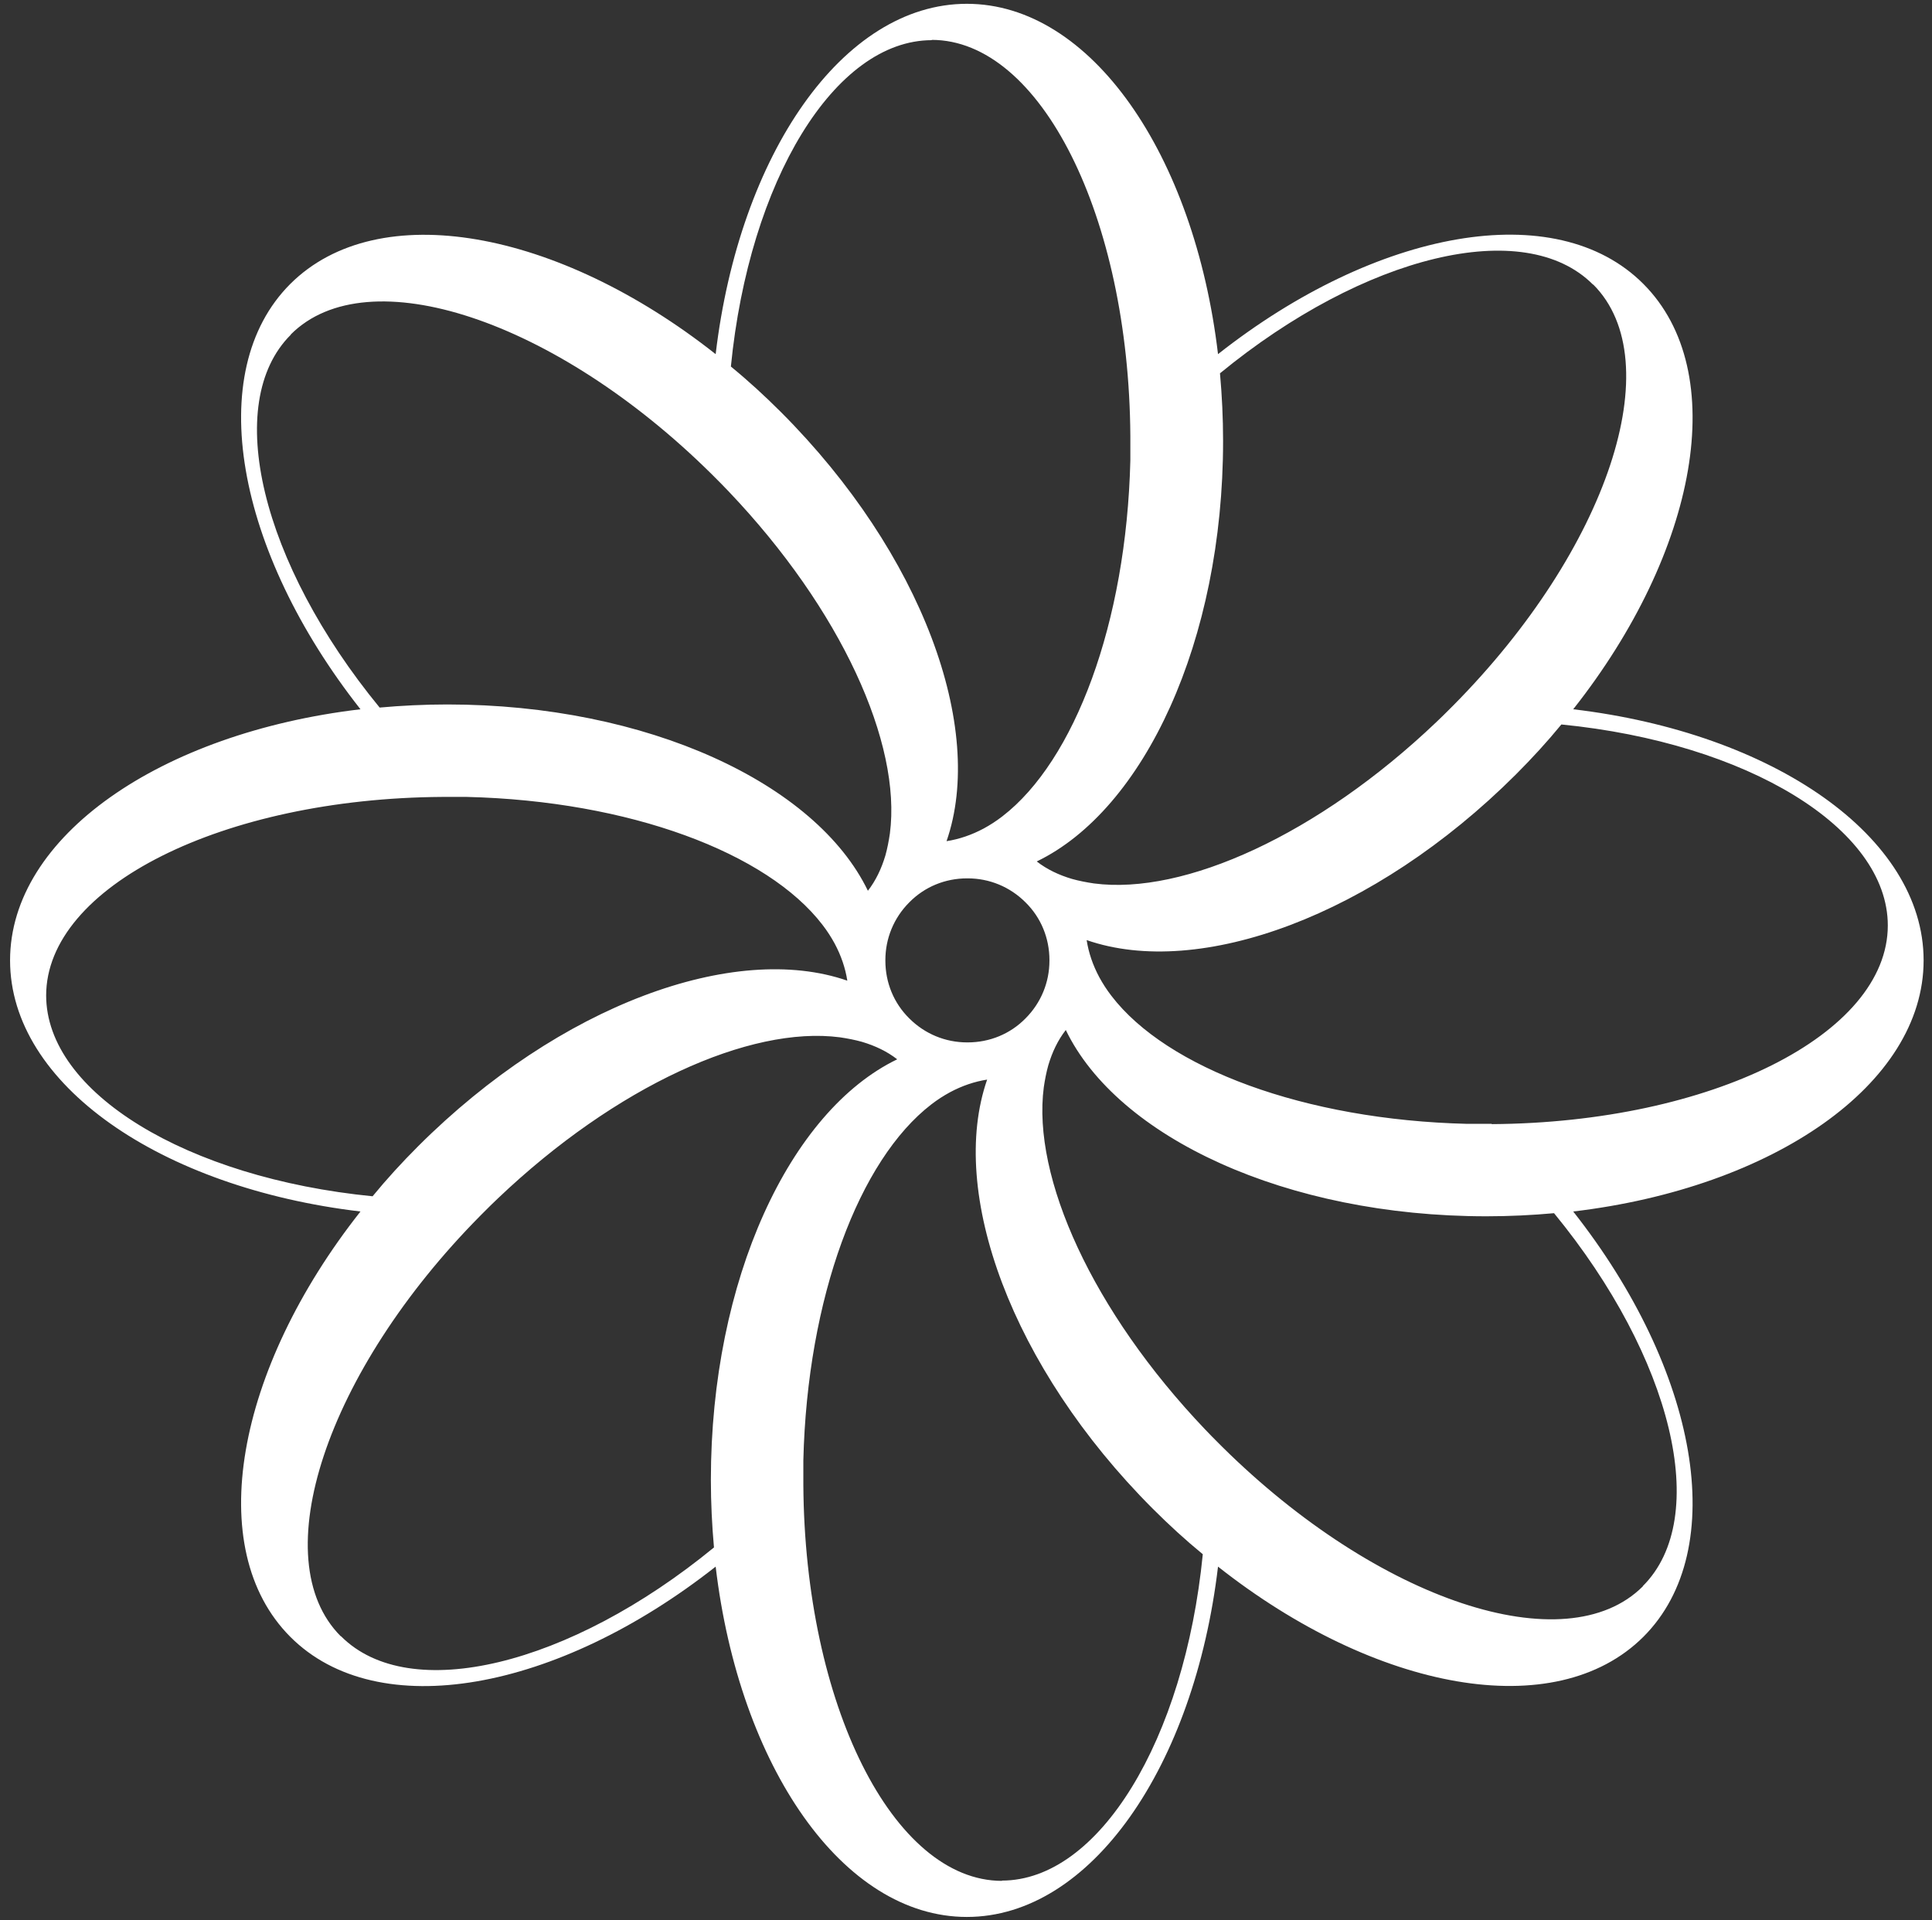 <svg width="167" height="166" viewBox="0 0 167 166" fill="none" xmlns="http://www.w3.org/2000/svg">
<rect x="0" y="0" width="167" height="166" fill="#333333" stroke="none"/>
<path d="M166.275 83.032C166.275 72.31 153.263 63.367 135.987 61.321C146.757 47.675 149.632 32.153 142.054 24.55C134.476 16.948 118.954 19.848 105.284 30.618C103.237 13.341 94.294 0.329 83.573 0.329C72.851 0.329 63.908 13.341 61.861 30.618C48.216 19.848 32.694 16.972 25.091 24.55C17.513 32.129 20.388 47.651 31.159 61.321C13.882 63.367 0.87 72.31 0.87 83.032C0.87 93.753 13.882 102.696 31.159 104.743C20.388 118.389 17.513 133.911 25.091 141.513C32.669 149.116 48.191 146.216 61.861 135.446C63.908 152.722 72.851 165.734 83.573 165.734C94.294 165.734 103.237 152.722 105.284 135.446C118.93 146.216 134.451 149.091 142.054 141.513C149.632 133.935 146.757 118.413 135.987 104.743C153.263 102.696 166.275 93.753 166.275 83.032ZM137.717 24.599C144.369 31.251 138.984 47.48 125.655 60.955C125.557 61.053 125.436 61.174 125.338 61.272C124.948 61.662 124.558 62.052 124.144 62.441C113.934 72.164 102.36 77.403 94.562 76.38C93.904 76.282 93.271 76.16 92.662 75.99C91.516 75.649 90.493 75.161 89.616 74.479C98.9 69.995 105.722 55.424 105.722 38.123C105.722 36.125 105.625 34.175 105.454 32.275C117.93 22.041 131.771 18.654 137.692 24.599H137.717ZM90.712 83.056C90.712 84.933 89.981 86.711 88.641 88.052C87.325 89.392 85.546 90.123 83.646 90.123C83.646 90.123 83.646 90.123 83.621 90.123C83.597 90.123 83.621 90.123 83.597 90.123C81.721 90.123 79.942 89.392 78.602 88.052C77.261 86.736 76.531 84.957 76.531 83.056C76.531 83.056 76.531 83.056 76.531 83.032C76.531 83.007 76.531 83.032 76.531 83.007C76.531 81.131 77.261 79.352 78.602 78.012C79.918 76.672 81.696 75.941 83.597 75.941C83.597 75.941 83.597 75.941 83.621 75.941C83.646 75.941 83.621 75.941 83.646 75.941C85.522 75.941 87.301 76.672 88.641 78.012C89.981 79.328 90.712 81.107 90.712 83.007C90.712 83.007 90.712 83.007 90.712 83.032C90.712 83.056 90.712 83.032 90.712 83.056ZM80.527 3.448C89.957 3.448 97.584 18.727 97.706 37.684C97.706 37.831 97.706 37.977 97.706 38.147C97.706 38.708 97.706 39.268 97.706 39.804C97.365 53.889 92.881 65.78 86.643 70.58C86.107 70.994 85.571 71.336 85.035 71.628C83.987 72.188 82.915 72.554 81.818 72.725C85.205 62.978 79.723 47.87 67.515 35.638C66.101 34.224 64.664 32.908 63.177 31.69C64.761 15.632 72.144 3.473 80.551 3.473L80.527 3.448ZM25.14 28.912C31.792 22.26 48.021 27.645 61.496 40.974C61.593 41.071 61.715 41.193 61.813 41.291C62.203 41.681 62.592 42.071 62.982 42.485C72.705 52.695 77.944 64.269 76.92 72.067C76.823 72.725 76.701 73.358 76.531 73.967C76.189 75.112 75.702 76.136 75.02 77.013C70.536 67.729 55.965 60.906 38.664 60.906C36.666 60.906 34.716 61.004 32.816 61.174C22.581 48.698 19.194 34.858 25.14 28.936V28.912ZM3.989 86.078C3.989 76.648 19.267 69.021 38.225 68.899C38.371 68.899 38.517 68.899 38.688 68.899C39.249 68.899 39.809 68.899 40.345 68.899C54.429 69.24 66.321 73.724 71.097 79.962C71.511 80.498 71.852 81.034 72.144 81.57C72.705 82.618 73.07 83.69 73.241 84.786C63.494 81.399 48.386 86.882 36.154 99.09C34.741 100.503 33.425 101.941 32.206 103.427C16.148 101.843 3.989 94.46 3.989 86.053V86.078ZM29.453 141.465C22.801 134.812 28.186 118.584 41.515 105.109C41.612 105.011 41.734 104.889 41.831 104.792C42.221 104.402 42.611 104.012 43.026 103.622C53.235 93.9 64.81 88.661 72.607 89.684C73.265 89.782 73.899 89.903 74.508 90.074C75.653 90.415 76.677 90.903 77.554 91.585C68.27 96.068 61.447 110.64 61.447 127.941C61.447 129.939 61.545 131.888 61.715 133.789C49.239 144.023 35.398 147.41 29.477 141.465H29.453ZM86.618 162.615C77.188 162.615 69.561 147.337 69.44 128.379C69.44 128.233 69.44 128.087 69.44 127.916C69.44 127.356 69.44 126.795 69.44 126.259C69.781 112.175 74.264 100.284 80.502 95.484C81.038 95.069 81.575 94.728 82.111 94.436C83.158 93.875 84.231 93.51 85.327 93.339C81.94 103.086 87.423 118.194 99.631 130.426C101.044 131.839 102.482 133.155 103.968 134.374C102.384 150.432 95.001 162.591 86.594 162.591L86.618 162.615ZM142.005 137.152C135.353 143.804 119.124 138.419 105.649 125.09C105.552 124.992 105.43 124.87 105.333 124.773C104.943 124.383 104.553 123.993 104.163 123.579C94.44 113.369 89.201 101.795 90.225 93.997C90.322 93.339 90.444 92.706 90.615 92.097C90.956 90.951 91.443 89.928 92.126 89.051C96.609 98.335 111.181 105.157 128.481 105.157C130.48 105.157 132.429 105.06 134.33 104.889C144.564 117.365 147.951 131.206 142.005 137.127V137.152ZM128.944 97.165C128.798 97.165 128.652 97.165 128.481 97.165C127.921 97.165 127.361 97.165 126.825 97.165C112.74 96.824 100.849 92.34 96.073 86.102C95.659 85.566 95.318 85.03 95.025 84.494C94.465 83.446 94.099 82.374 93.929 81.277C103.676 84.664 118.783 79.182 131.016 66.974C132.429 65.561 133.745 64.123 134.963 62.636C151.021 64.22 163.18 71.604 163.18 80.01C163.18 89.44 147.902 97.067 128.944 97.189V97.165Z" fill="white"/>
</svg>
